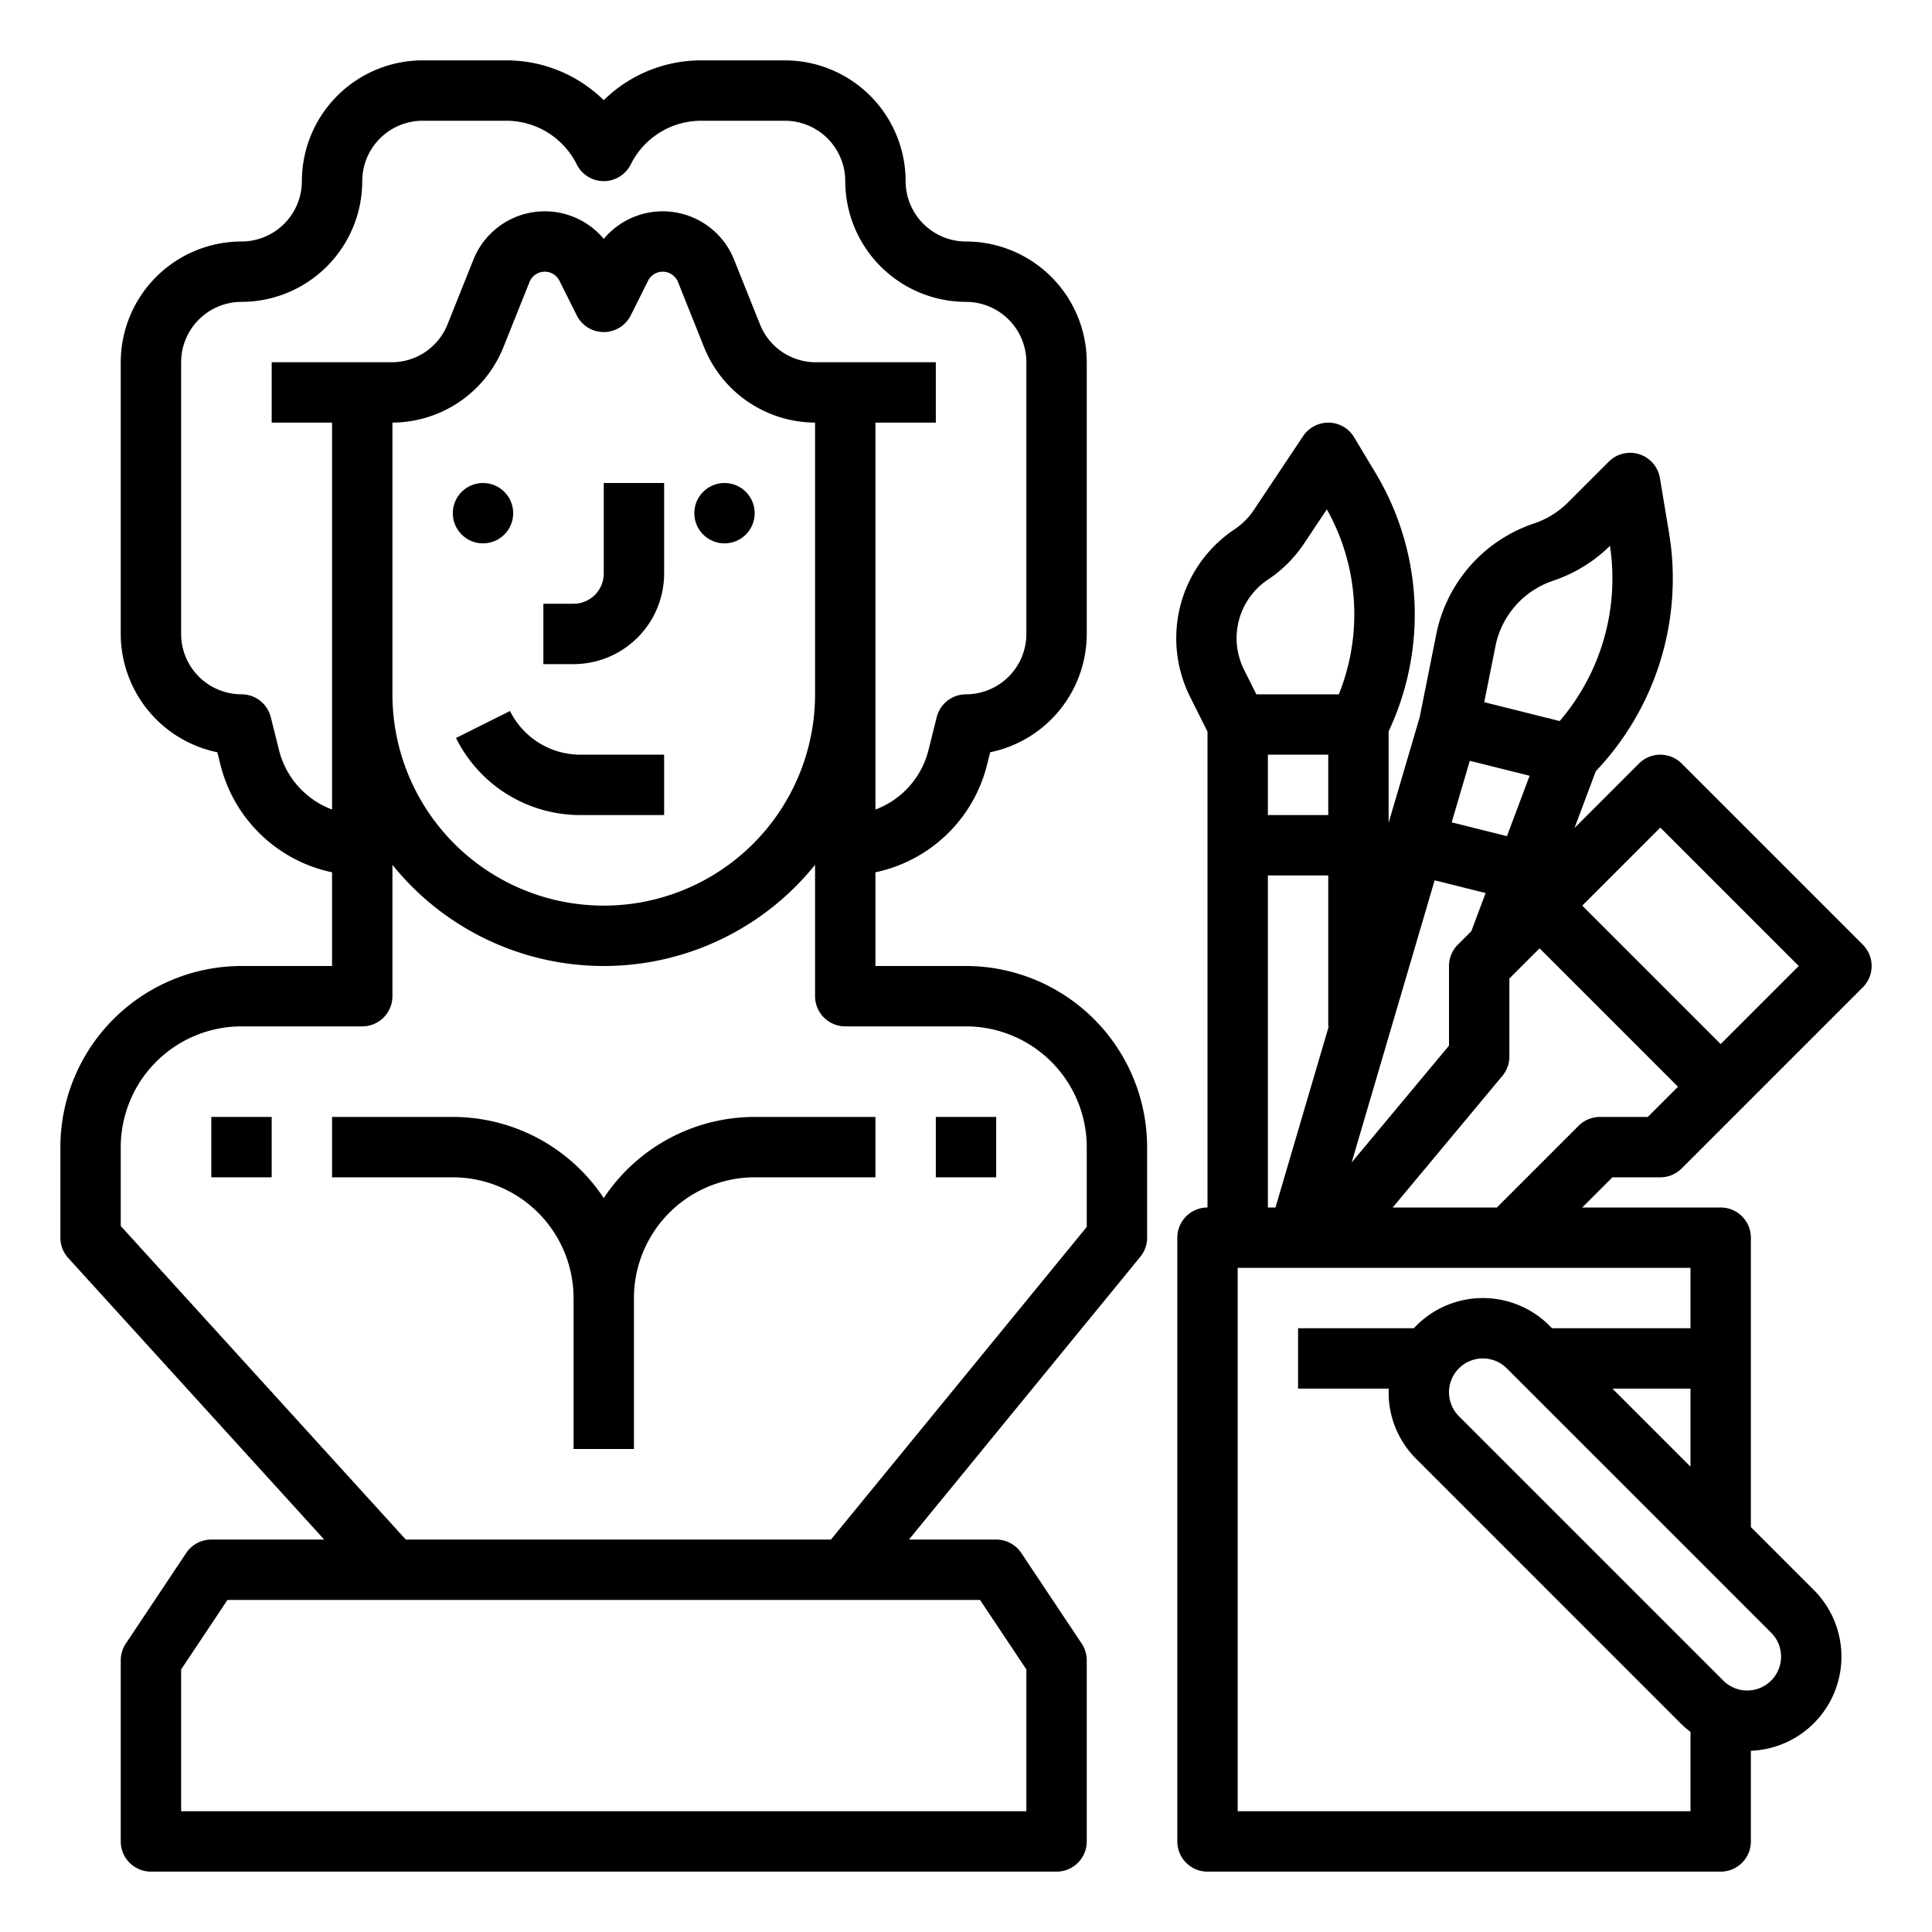 <?xml version="1.0"?>
<svg xmlns="http://www.w3.org/2000/svg" id="outline" viewBox="0 0 512 512" width="512" height="512"><circle cx="128" cy="136" r="8"/><circle cx="192" cy="136" r="8"/><path d="M176,152V128H160v24a8.009,8.009,0,0,1-8,8h-8v16h8A24.027,24.027,0,0,0,176,152Z"/><path d="M120.845,195.578A36.744,36.744,0,0,0,153.889,216H176V200H153.889a20.831,20.831,0,0,1-18.733-11.578Z"/><path d="M256,256H232V231.169a38.683,38.683,0,0,0,29.583-28.513l.824-3.301A32.055,32.055,0,0,0,288,168V96a32.037,32.037,0,0,0-32-32,16.018,16.018,0,0,1-16-16,32.037,32.037,0,0,0-32-32H185.889A36.748,36.748,0,0,0,160,26.552,36.748,36.748,0,0,0,134.111,16H112A32.037,32.037,0,0,0,80,48,16.018,16.018,0,0,1,64,64,32.037,32.037,0,0,0,32,96v72a32.055,32.055,0,0,0,25.593,31.355l.825,3.302A38.68,38.68,0,0,0,88,231.169V256H64a48.054,48.054,0,0,0-48,48v24a8.005,8.005,0,0,0,2.08,5.382L85.915,408H56a7.999,7.999,0,0,0-6.656,3.562l-16,24A8.002,8.002,0,0,0,32,440v48a8,8,0,0,0,8,8H280a8,8,0,0,0,8-8V440a8.002,8.002,0,0,0-1.344-4.438l-16-24A7.999,7.999,0,0,0,264,408H240.881l61.31-74.935A7.995,7.995,0,0,0,304,328V304A48.054,48.054,0,0,0,256,256ZM104,111.991a31.84,31.84,0,0,0,29.462-20.106l6.859-17.147a4.355,4.355,0,0,1,7.938-.331l4.585,9.171a7.999,7.999,0,0,0,14.311,0l4.585-9.17a4.355,4.355,0,0,1,7.938.331l6.859,17.146A31.839,31.839,0,0,0,216,111.991V184a56,56,0,0,1-112,0ZM73.94,198.777l-2.179-8.717A8.001,8.001,0,0,0,64,184a16.018,16.018,0,0,1-16-16V96A16.018,16.018,0,0,1,64,80,32.037,32.037,0,0,0,96,48a16.018,16.018,0,0,1,16-16h22.111a20.831,20.831,0,0,1,18.733,11.578,8,8,0,0,0,14.311,0A20.831,20.831,0,0,1,185.889,32H208a16.018,16.018,0,0,1,16,16,32.037,32.037,0,0,0,32,32,16.018,16.018,0,0,1,16,16v72a16.018,16.018,0,0,1-16,16,8.001,8.001,0,0,0-7.762,6.061l-2.178,8.716A22.695,22.695,0,0,1,232,214.537V112h16V96H216.249a15.924,15.924,0,0,1-14.855-10.059L194.534,68.796A20.365,20.365,0,0,0,160,63.308a20.365,20.365,0,0,0-34.534,5.487l-6.859,17.147A15.925,15.925,0,0,1,103.751,96H72v16H88V214.537A22.692,22.692,0,0,1,73.94,198.777ZM272,442.422V480H48V442.422L60.281,424h199.438Zm16-117.277L220.209,408H107.54L32,324.907V304a32.037,32.037,0,0,1,32-32H96a8,8,0,0,0,8-8V229.185a71.882,71.882,0,0,0,112,0V264a8,8,0,0,0,8,8h32a32.037,32.037,0,0,1,32,32Z"/><rect x="56" y="296" width="16" height="16"/><path d="M160,317.506A47.988,47.988,0,0,0,120,296H88v16h32a32.037,32.037,0,0,1,32,32v40h16V344a32.037,32.037,0,0,1,32-32h32V296H200A47.988,47.988,0,0,0,160,317.506Z"/><rect x="248" y="296" width="16" height="16"/><path d="M440,312a8.002,8.002,0,0,0,5.657-2.343l16-16,32-32a8.001,8.001,0,0,0,0-11.314l-48-48a8.003,8.003,0,0,0-11.314,0L417.258,219.427l5.646-15.055a74.107,74.107,0,0,0,19.408-63.167l-2.42-14.521a8.001,8.001,0,0,0-13.549-4.342l-10.827,10.827a23.088,23.088,0,0,1-8.985,5.554,39.074,39.074,0,0,0-25.901,29.341l-4.405,22.023L368,218.049V193.819a72.812,72.812,0,0,0-3.547-68.614l-5.593-9.321a8.002,8.002,0,0,0-6.67-3.882,8.094,8.094,0,0,0-6.847,3.561l-13.046,19.567a18.524,18.524,0,0,1-5.168,5.169,34.695,34.695,0,0,0-11.769,44.313L320,193.889V320a8,8,0,0,0-8,8V488a8,8,0,0,0,8,8H456a8,8,0,0,0,8-8V463.975a24.967,24.967,0,0,0,16.687-42.603L464,404.686V328a8,8,0,0,0-8-8H419.314l8-8Zm0-92.687L476.687,256,456,276.686,419.314,240Zm-40.641,2.28-14.647-3.662,4.797-16.309,15.853,3.964Zm-5.654,15.078-3.785,10.094-3.577,3.577A8.002,8.002,0,0,0,384,256v21.104l-25.797,30.957,21.99-74.766Zm17.886-82.77a39.193,39.193,0,0,0,15.068-9.249,58.07,58.07,0,0,1-13.329,46.433l-19.989-4.997,2.978-14.887A23.038,23.038,0,0,1,411.591,153.902ZM352,216H336V200h16Zm-15.995-62.388a34.438,34.438,0,0,0,9.606-9.607l6.016-9.023A56.831,56.831,0,0,1,354.804,184H332.944l-3.272-6.543A18.669,18.669,0,0,1,336.005,153.612ZM336,232h16v40h.132L338.014,320H336ZM472,439.029a8.97,8.97,0,0,1-15.313,6.343l-70.059-70.059a8.97,8.97,0,1,1,12.686-12.686l70.059,70.059A8.911,8.911,0,0,1,472,439.029ZM427.314,368H448v20.686ZM448,352H411.314l-.687-.687A24.945,24.945,0,0,0,374.676,352H344v16h24.025c-.012.323-.025.645-.025.971a24.811,24.811,0,0,0,7.313,17.657l70.059,70.059A25.299,25.299,0,0,0,448,458.971V480H328V336H448Zm-29.657-53.657L396.686,320H369.08l29.066-34.879A7.999,7.999,0,0,0,400,280V259.313l8-8L444.687,288l-8,8H424A8.002,8.002,0,0,0,418.343,298.343Z"/></svg>
